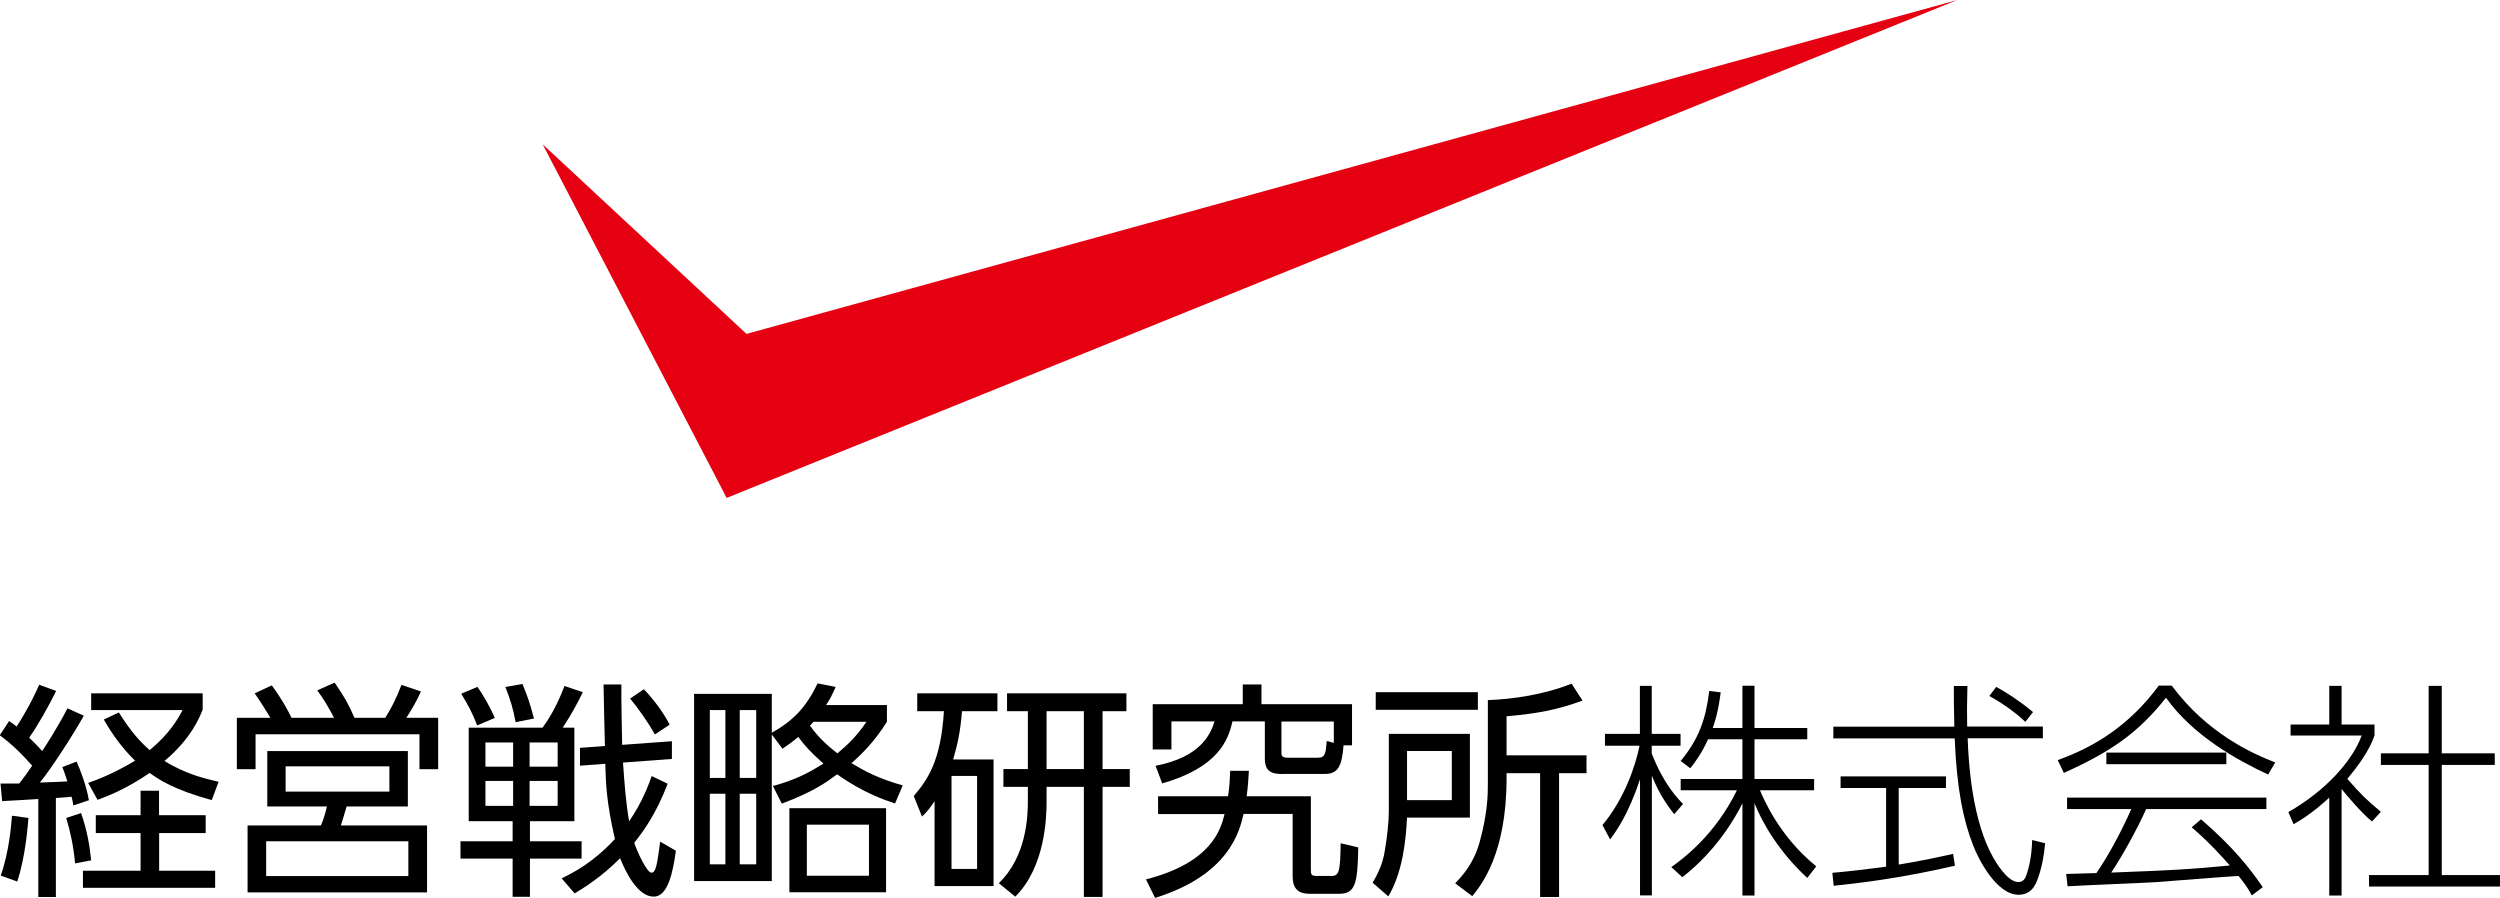 <?xml version="1.0" encoding="UTF-8"?><svg id="_レイヤー_2" xmlns="http://www.w3.org/2000/svg" viewBox="0 0 200.44 72"><g id="_画像"><polygon points="43.51 11.57 58.26 39.92 156.93 0 59.85 26.77 43.51 11.57" style="fill:#e50012; stroke-width:0px;"/><path d="m6.74,57.35c-.97,1.72-2.57,4.18-3.54,5.39,1.17-.04,1.74-.06,2.2-.09-.15-.5-.26-.77-.4-1.15l1.14-.44c.29.66.75,1.81.99,3.1l-1.25.42c-.06-.31-.07-.46-.15-.71-.18.04-.44.05-1.25.11v7.94h-1.41v-7.86c-.46.04-2.47.15-2.9.17l-.13-1.41h1.5c.37-.46.77-1.04,1.04-1.43-.71-.81-1.58-1.7-2.6-2.44l.75-1.14c.29.2.42.29.6.44.38-.55,1.23-2,1.81-3.35l1.36.5c-.57,1.17-1.52,2.86-2.16,3.74.35.35.73.71,1.04,1.08.13-.2,1.16-1.74,2.03-3.43l1.3.59ZM.06,70.2c.7-2,.84-4.1.9-4.8l1.32.18c-.04.39-.2,3.02-.9,5.1l-1.32-.48Zm5.96-.97c-.13-1.43-.37-2.49-.71-3.65l1.19-.39c.48,1.37.68,2.55.81,3.79l-1.28.24Zm10.48-2.44h-3.74v3.02h4.49v1.37H6.65v-1.37h4.62v-3.02h-3.59v-1.43h3.59v-1.96h1.48v1.96h3.74v1.43Zm.48-2.64c-2.99-.82-4.23-1.63-4.98-2.18-1.96,1.34-3.41,1.87-4.18,2.16l-.75-1.36c.68-.24,1.94-.7,3.76-1.78-1.28-1.25-2.05-2.51-2.51-3.3l1.21-.57c.99,1.59,1.74,2.38,2.47,3.02,1.61-1.32,2.29-2.55,2.64-3.21h-7.33v-1.34h8.94v1.3c-.24.61-.92,2.33-3.06,4.12,1.65,1.04,3.28,1.43,4.34,1.67l-.55,1.45Z" style="stroke-width:0px;"/><path d="m26.78,57.55c-.46-.88-.77-1.41-1.34-2.2l1.39-.62c.86,1.26,1.08,1.67,1.59,2.82h2.47c.51-.82.86-1.5,1.3-2.64l1.56.53c-.31.7-.75,1.47-1.17,2.11h2.55v4.12h-1.5v-2.8h-13.14v2.8h-1.5v-4.12h2.69c-.26-.44-.7-1.15-1.26-1.96l1.37-.64c.9,1.23,1.37,2.16,1.58,2.6h3.41Zm5.92,7.11h-4.91c-.07.24-.38,1.3-.46,1.52h6.91v5.37h-14.39v-5.37h5.88c.2-.42.4-1.15.48-1.52h-4.78v-4.44h11.27v4.44Zm.04,2.79h-11.4v2.79h11.4v-2.79Zm-1.52-6.01h-8.32v2.03h8.32v-2.03Z" style="stroke-width:0px;"/><path d="m46.05,58.34v7.5h-3.56v1.61h4.14v1.39h-4.14v3.06h-1.39v-3.06h-4.18v-1.39h4.18v-1.61h-3.52v-7.5h5.92c.33-.46,1.04-1.45,1.76-3.34l1.47.5c-.57,1.15-.95,1.81-1.61,2.84h.93Zm-7.79-.17c-.39-1.03-.7-1.58-1.28-2.55l1.3-.55c.46.64,1.06,1.7,1.39,2.49l-1.41.6Zm2.88,1.36h-2.22v1.94h2.22v-1.94Zm0,3.08h-2.22v2h2.22v-2Zm.2-4.71c-.2-1.08-.4-1.74-.82-2.82l1.37-.24c.46,1.12.64,1.7.92,2.77l-1.47.29Zm3.37,1.63h-2.25v1.94h2.25v-1.94Zm0,3.08h-2.25v2h2.25v-2Zm9.16-3.17v1.41l-3.92.29c.11,1.58.22,3.15.49,4.71,1.08-1.58,1.56-2.93,1.81-3.63l1.28.62c-.95,2.46-1.91,3.76-2.68,4.73.26.79,1.03,2.4,1.37,2.4.37,0,.46-.62.71-2.49l1.26.73c-.24,1.74-.64,3.68-1.78,3.68-1.28,0-2.25-1.96-2.69-3.08-1.58,1.58-2.93,2.38-3.65,2.82l-1.04-1.21c.88-.42,2.53-1.26,4.27-3.15-.7-3.04-.73-4.56-.77-6.03l-2.03.15v-1.43l2-.15c-.02-.79-.11-4.23-.11-4.93h1.43c-.02,1.23.04,3.54.06,4.84l3.98-.29Zm-1.37-.55c-.51-.95-1.36-2.14-1.98-2.88l1.1-.75c.73.75,1.54,1.81,2.07,2.84l-1.19.79Z" style="stroke-width:0px;"/><path d="m71.74,64.41c-.77-.26-2.51-.82-4.62-2.33-.84.62-1.91,1.41-4.44,2.35l-.71-1.41c1.94-.53,2.99-1.14,4.05-1.8-1.08-.95-1.5-1.45-2.02-2.14-.4.35-.66.53-1.26.95l-.86-1.14v11.75h-6.23v-15.01h6.23v3.12c1.69-.95,2.75-2.02,3.67-3.96l1.45.29c-.33.73-.48,1.03-.77,1.45h4.88v1.34c-1.01,1.61-1.98,2.55-2.84,3.32,1.04.62,2.13,1.23,4.11,1.78l-.62,1.45Zm-13.58-7.48h-1.25v5.44h1.25v-5.44Zm0,6.71h-1.25v5.66h1.25v-5.66Zm2.47-6.71h-1.32v5.44h1.32v-5.44Zm0,6.71h-1.32v5.66h1.32v-5.66Zm10.41,7.9h-7.75v-6.74h7.75v6.74Zm-1.37-5.42h-4.98v4.09h4.98v-4.09Zm-4.45-8.25c-.18.2-.2.22-.28.31.77,1.08,1.61,1.76,2.2,2.22.73-.62,1.47-1.26,2.33-2.53h-4.25Z" style="stroke-width:0px;"/><path d="m79.66,60.89v10.15h-4.73v-6.8c-.5.72-.64.88-1.01,1.23l-.66-1.65c1.14-1.32,2.18-2.86,2.42-6.8h-2.14v-1.43h6.43v1.43h-2.84c-.13,1.65-.35,2.62-.71,3.87h3.24Zm-1.32,1.32h-2.05v7.46h2.05v-7.46Zm10.06-.55h2.18v1.43h-2.18v8.82h-1.5v-8.82h-2.99v1.23c0,1.28-.13,5.21-2.51,7.57l-1.32-1.08c2.24-2.15,2.33-5.39,2.33-6.6v-1.12h-1.96v-1.43h1.96v-4.64h-1.67v-1.43h9.57v1.43h-1.91v4.64Zm-1.5-4.64h-2.99v4.64h2.99v-4.64Z" style="stroke-width:0px;"/><path d="m91.86,70.51c5.26-1.34,6.01-3.98,6.32-5.24h-5.33v-1.43h5.61c.13-.86.15-1.47.17-2.04h1.5c-.04.62-.06,1.19-.18,2.04h5.15v5.9c0,.37.04.49.46.49h1.23c.61,0,.66-.51.7-2.62l1.41.33c-.05,2.86-.22,3.72-1.52,3.72h-2.4c-1.34,0-1.34-.99-1.34-1.52v-4.88h-3.94c-.31,1.37-1.14,4.88-7.09,6.73l-.73-1.48Zm10.98-8.45c-.94,0-1.43-.24-1.43-1.25v-2.97h-2.6c-.33,1.52-1.17,3.7-5.63,4.97l-.53-1.41c3.57-.7,4.38-2.46,4.73-3.56h-3.46v2.25h-1.5v-3.63h7.22v-1.58h1.5v1.58h7.26v3.3h-.68c-.13,1.63-.42,2.29-1.48,2.29h-3.39Zm4.1-2.51v-1.7h-4.2v2.44c0,.26,0,.46.49.46h2.44c.61,0,.62-.4.7-1.34l.57.15Z" style="stroke-width:0px;"/><path d="m117.85,58.84v6.71h-5.04c-.09,1.85-.35,4.38-1.5,6.32l-1.26-1.1c.29-.51.79-1.32.99-2.62.18-1.12.31-2.22.31-3.17v-6.14h6.51Zm.64-1.93h-8.19v-1.41h8.19v1.41Zm-2.09,3.3h-3.59v3.94h3.59v-3.94Zm4.38.35h6.42v1.43h-2.2v9.93h-1.52v-9.93h-2.69v.42c0,6.1-2.07,8.6-2.75,9.44l-1.37-1.03c.59-.62,1.48-1.58,1.96-3.3.66-2.38.66-3.92.66-4.66v-6.73c1.92-.06,4.56-.44,6.71-1.32l.88,1.36c-1.98.73-3.59,1.04-6.09,1.26v3.12Z" style="stroke-width:0px;"/><path d="m134.24,65.29c-.33-.42-1.17-1.48-1.8-3.1v9.6h-.95v-9.31c-.95,2.86-1.92,4.18-2.4,4.82l-.61-1.15c1.72-2.05,2.66-4.75,2.97-6.36h-2.77v-.95h2.8v-3.85h.95v3.85h2.31v.95h-2.31v.62c.95,2.46,2.07,3.59,2.51,4.05l-.71.82Zm6.43,6.51h-.97v-7.39c-.57,1.15-2.09,3.81-4.82,5.92l-.88-.81c.9-.64,3.5-2.55,5.26-6.16h-4.51v-.9h4.95v-3.19h-2.75c-.55,1.19-1.03,1.82-1.43,2.33l-.77-.59c1.43-1.72,2.02-3.34,2.29-5.61l.92.11c-.22,1.67-.49,2.44-.64,2.86h2.38v-3.39h.97v3.39h4.23v.9h-4.23v3.19h4.78v.9h-4.34c.26.62,1.52,3.68,4.51,6.1l-.72.93c-2.24-2.07-3.57-4.34-4.23-5.99v7.39Z" style="stroke-width:0px;"/><path d="m156.73,69.41c-4.42,1.03-7.83,1.41-9.71,1.61l-.11-1.04c1.43-.13,2.55-.26,4.31-.49v-6.31h-3.65v-.93h8.45v.93h-3.79v6.14c2-.33,3.23-.61,4.36-.86l.15.95Zm1.01-14.42c-.04,1.41-.04,2.31-.02,3.26h6.07v.94h-6.03c.07,2.16.39,6.65,2.05,9.57.18.31,1.12,1.96,2.02,1.96.37,0,.55-.28.64-.57.2-.57.42-1.43.46-2.8l1.04.26c-.18,2.04-.68,3.12-.81,3.34-.18.35-.57.79-1.32.79-1.76,0-3.23-2.86-3.65-3.98-.75-1.94-1.3-4.36-1.47-8.56h-9.73v-.94h9.7c-.04-1.61-.04-2.25-.04-3.26h1.08Zm4.64,2.88c-.55-.51-1.36-1.21-2.88-2.07l.55-.73c.86.48,1.74,1.03,2.95,2.02l-.62.79Z" style="stroke-width:0px;"/><path d="m174.12,54.97c2.86,3.85,6.45,5.44,8.3,6.16l-.57.97c-2.55-1.19-6.03-3.13-8.19-6.16-2.27,2.88-4.49,4.36-8.19,6.03l-.49-1.03c2.9-1.03,5.75-2.77,8.1-5.97h1.04Zm2.35,10.72c2.58,2.22,3.94,3.96,4.95,5.44l-.88.66c-.22-.4-.38-.72-1.06-1.56-.99.04-5.7.44-6.67.5-1.12.07-6.05.26-7.04.33l-.11-.99c.17,0,2.13-.06,2.42-.07.81-1.17,1.85-2.99,2.8-5.13h-5.15v-.92h15.98v.92h-9.64c-.77,1.72-2,3.9-2.8,5.09,4.73-.18,6.4-.26,9.51-.57-.46-.51-1.56-1.78-3.06-3.06l.75-.64Zm-7.59-5.35h9.62v.93h-9.62v-.93Z" style="stroke-width:0px;"/><path d="m190.18,65.86c-.79-.61-2.16-2.24-2.44-2.6v8.54h-.99v-7.85c-1.39,1.28-2.31,1.82-2.86,2.13l-.42-.97c3.08-1.76,5.17-4.18,5.88-6.14h-5.7v-.88h3.1v-3.1h.99v3.1h2.64v.88c-.44,1.28-1.41,2.55-2.18,3.48,1.19,1.34,1.41,1.56,2.69,2.64l-.71.77Zm5.59-10.87v5.41h4.25v.93h-4.25v8.83h4.67v.92h-10.5v-.92h4.78v-8.83h-3.83v-.93h3.83v-5.41h1.04Z" style="stroke-width:0px;"/></g></svg>